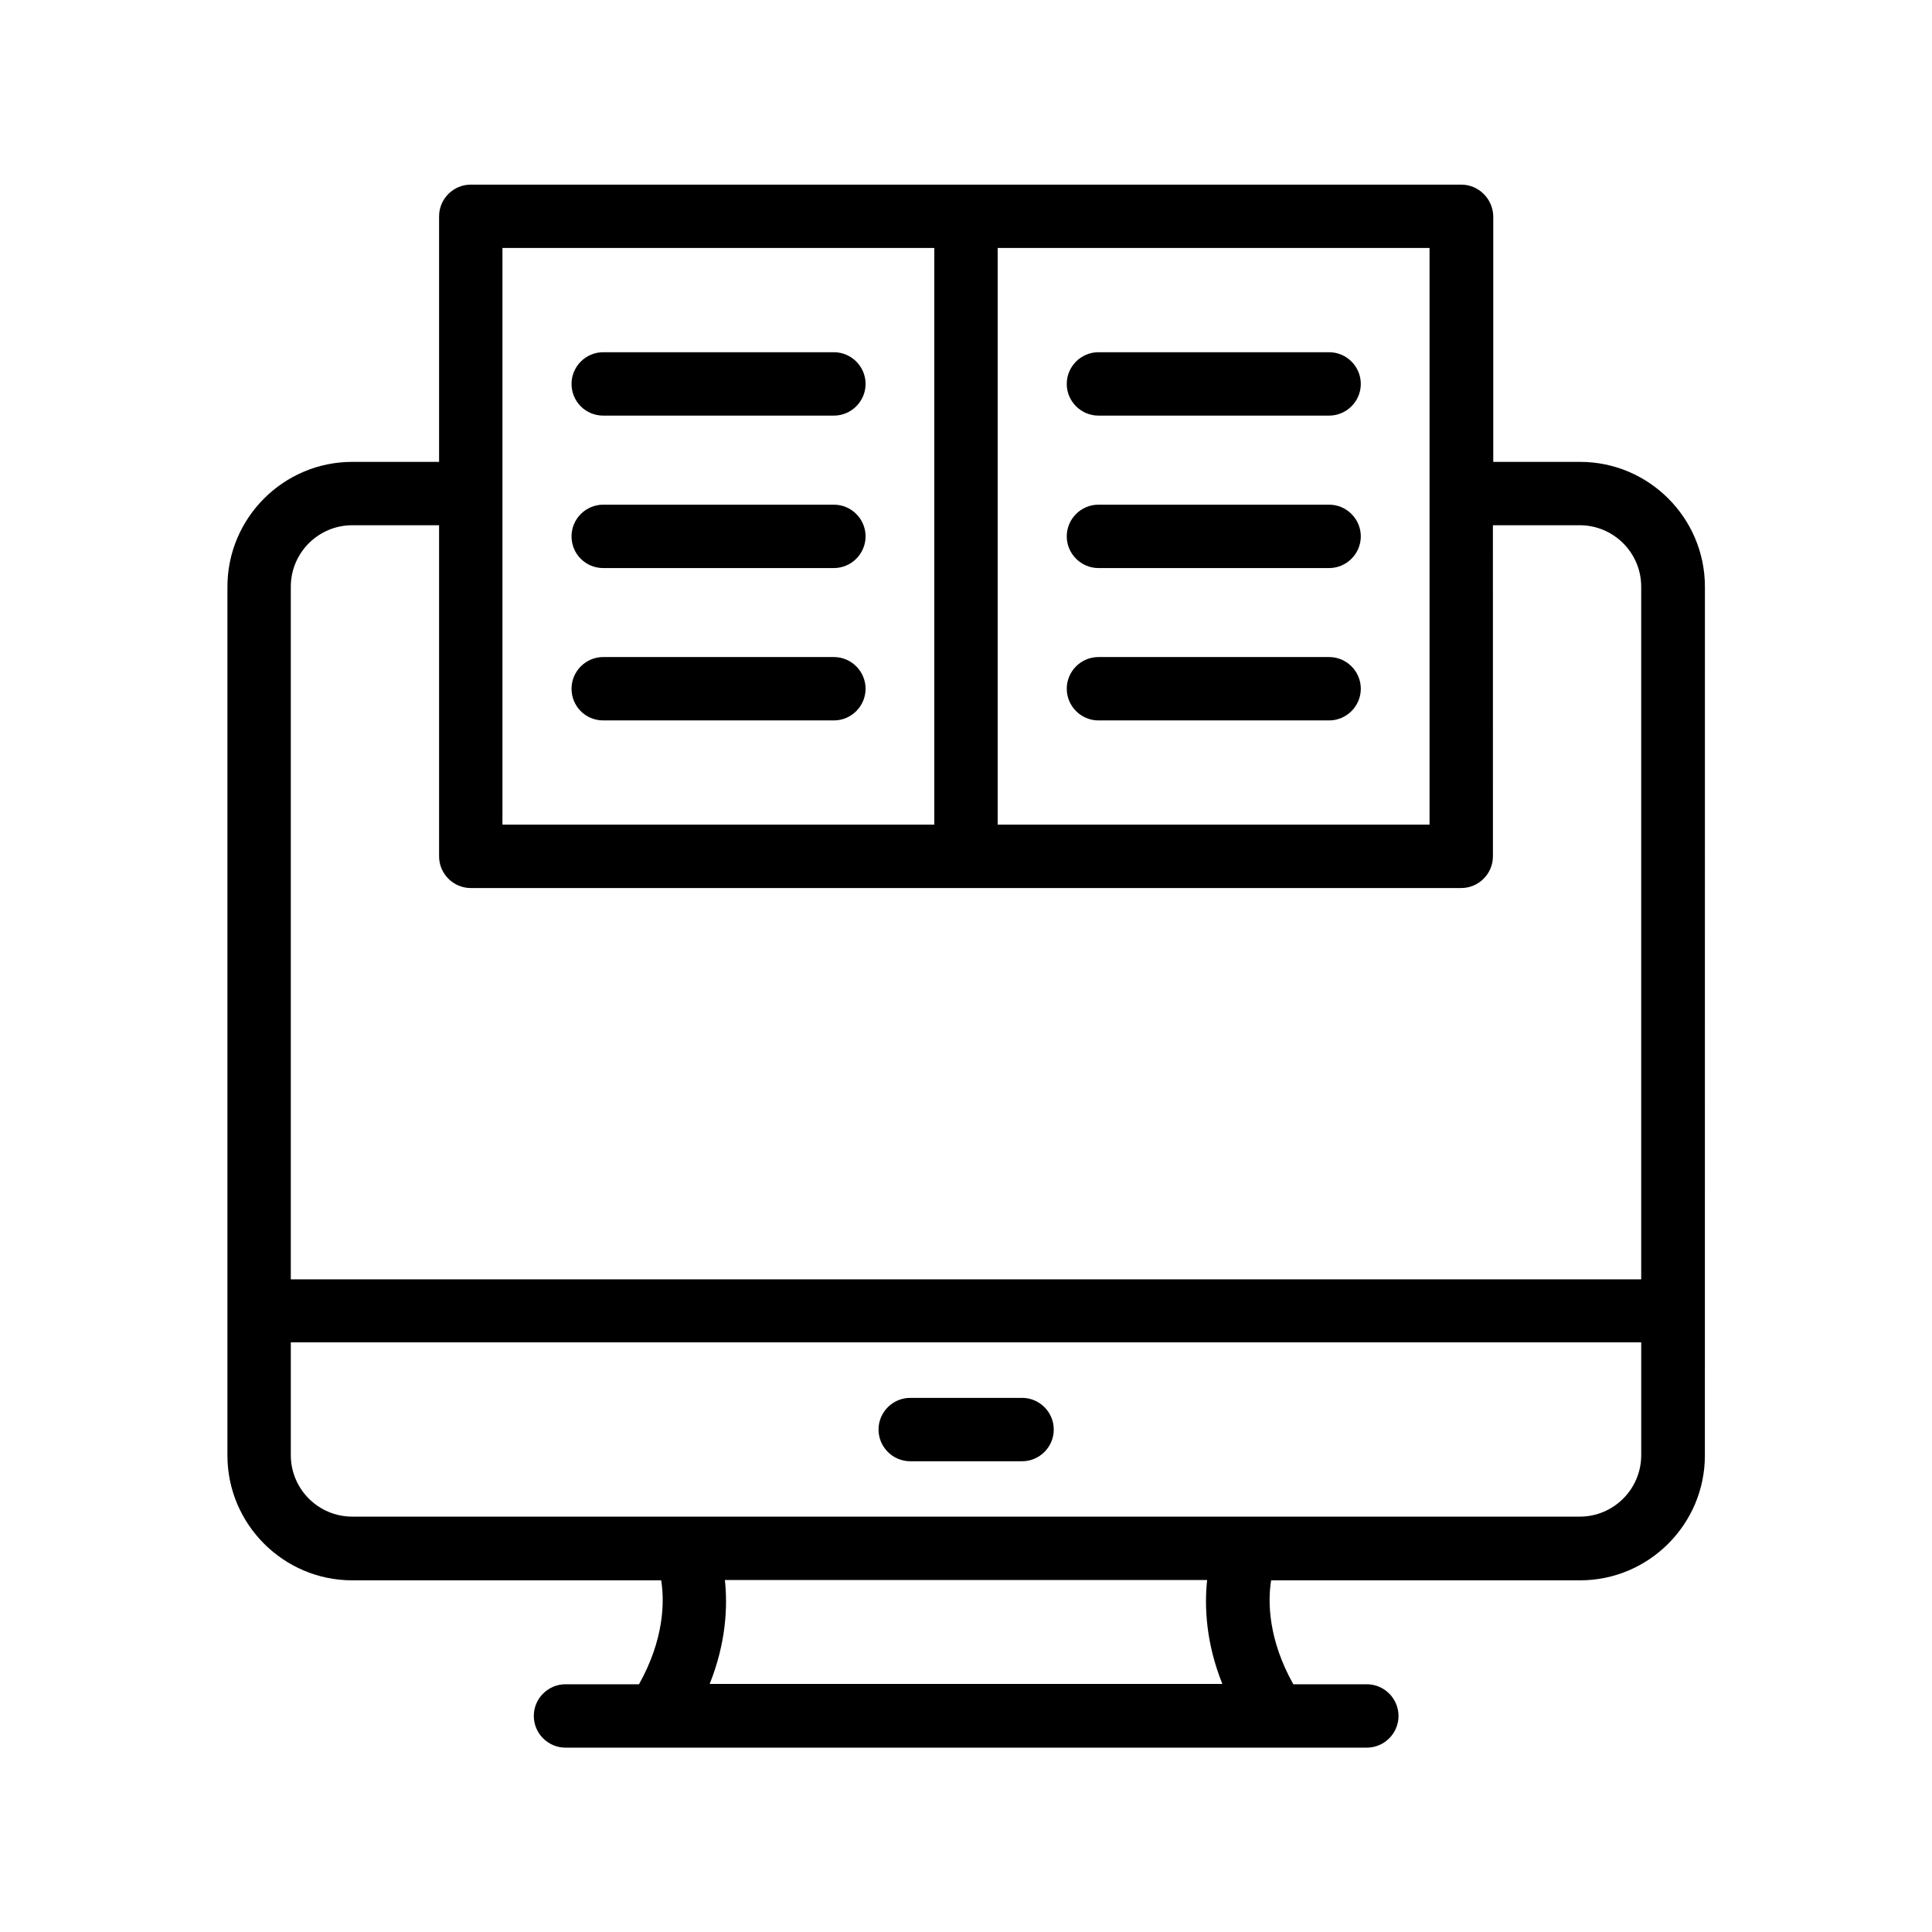 <?xml version="1.0" encoding="UTF-8"?>
<!-- Uploaded to: ICON Repo, www.iconrepo.com, Generator: ICON Repo Mixer Tools -->
<svg fill="#000000" width="800px" height="800px" version="1.1" viewBox="144 144 512 512" xmlns="http://www.w3.org/2000/svg">
 <g>
  <path d="m531.24 192.93h-262.48c-4.617 0-8.398 3.777-8.398 8.398v65.074h-23.008c-18.223 0-33.082 14.863-33.082 33.082v230.24c0 18.223 14.863 33.082 33.082 33.082h81.867c0.922 5.711 0.754 15.703-5.879 27.543h-19.48c-4.617 0-8.398 3.777-8.398 8.398 0 4.617 3.777 8.398 8.398 8.398h212.36c4.617 0 8.398-3.777 8.398-8.398 0-4.617-3.777-8.398-8.398-8.398h-19.48c-6.633-11.84-6.801-21.832-5.879-27.543h81.867c18.223 0 33.082-14.863 33.082-33.082l0.008-230.24c0-18.223-14.863-33.082-33.082-33.082h-23.008v-65.078c-0.086-4.617-3.863-8.395-8.48-8.395zm-8.398 169.61h-114.45v-152.82h114.45zm-245.69-152.82h114.45v152.82h-114.45zm190.78 380.54h-135.86c4.367-10.914 4.785-20.57 4.031-27.543h127.8c-0.754 6.973-0.336 16.629 4.031 27.543zm94.715-44.336h-88.168-0.082-237.04c-8.984 0-16.289-7.305-16.289-16.289v-29.895h357.87v29.895c0 8.984-7.305 16.289-16.289 16.289zm0-262.73c8.984 0 16.289 7.305 16.289 16.289v183.55h-357.87v-183.55c0-8.984 7.305-16.289 16.289-16.289h23.008v87.746c0 4.617 3.777 8.398 8.398 8.398h262.48c4.617 0 8.398-3.777 8.398-8.398l-0.004-87.746z"/>
  <path d="m435.1 254.14h61.129c4.617 0 8.398-3.777 8.398-8.398 0-4.617-3.777-8.398-8.398-8.398h-61.129c-4.617 0-8.398 3.777-8.398 8.398s3.781 8.398 8.398 8.398z"/>
  <path d="m435.1 294.54h61.129c4.617 0 8.398-3.777 8.398-8.398 0-4.617-3.777-8.398-8.398-8.398h-61.129c-4.617 0-8.398 3.777-8.398 8.398 0 4.617 3.781 8.398 8.398 8.398z"/>
  <path d="m435.1 334.92h61.129c4.617 0 8.398-3.777 8.398-8.398 0-4.617-3.777-8.398-8.398-8.398h-61.129c-4.617 0-8.398 3.777-8.398 8.398 0 4.621 3.781 8.398 8.398 8.398z"/>
  <path d="m303.86 254.14h61.129c4.617 0 8.398-3.777 8.398-8.398 0-4.617-3.777-8.398-8.398-8.398h-61.129c-4.617 0-8.398 3.777-8.398 8.398s3.695 8.398 8.398 8.398z"/>
  <path d="m303.86 294.54h61.129c4.617 0 8.398-3.777 8.398-8.398 0-4.617-3.777-8.398-8.398-8.398h-61.129c-4.617 0-8.398 3.777-8.398 8.398 0 4.617 3.695 8.398 8.398 8.398z"/>
  <path d="m303.86 334.92h61.129c4.617 0 8.398-3.777 8.398-8.398 0-4.617-3.777-8.398-8.398-8.398h-61.129c-4.617 0-8.398 3.777-8.398 8.398 0 4.621 3.695 8.398 8.398 8.398z"/>
  <path d="m414.86 514.45h-29.641c-4.617 0-8.398 3.777-8.398 8.398 0 4.617 3.777 8.398 8.398 8.398h29.641c4.617 0 8.398-3.777 8.398-8.398 0-4.617-3.777-8.398-8.398-8.398z"/>
 </g>
</svg>